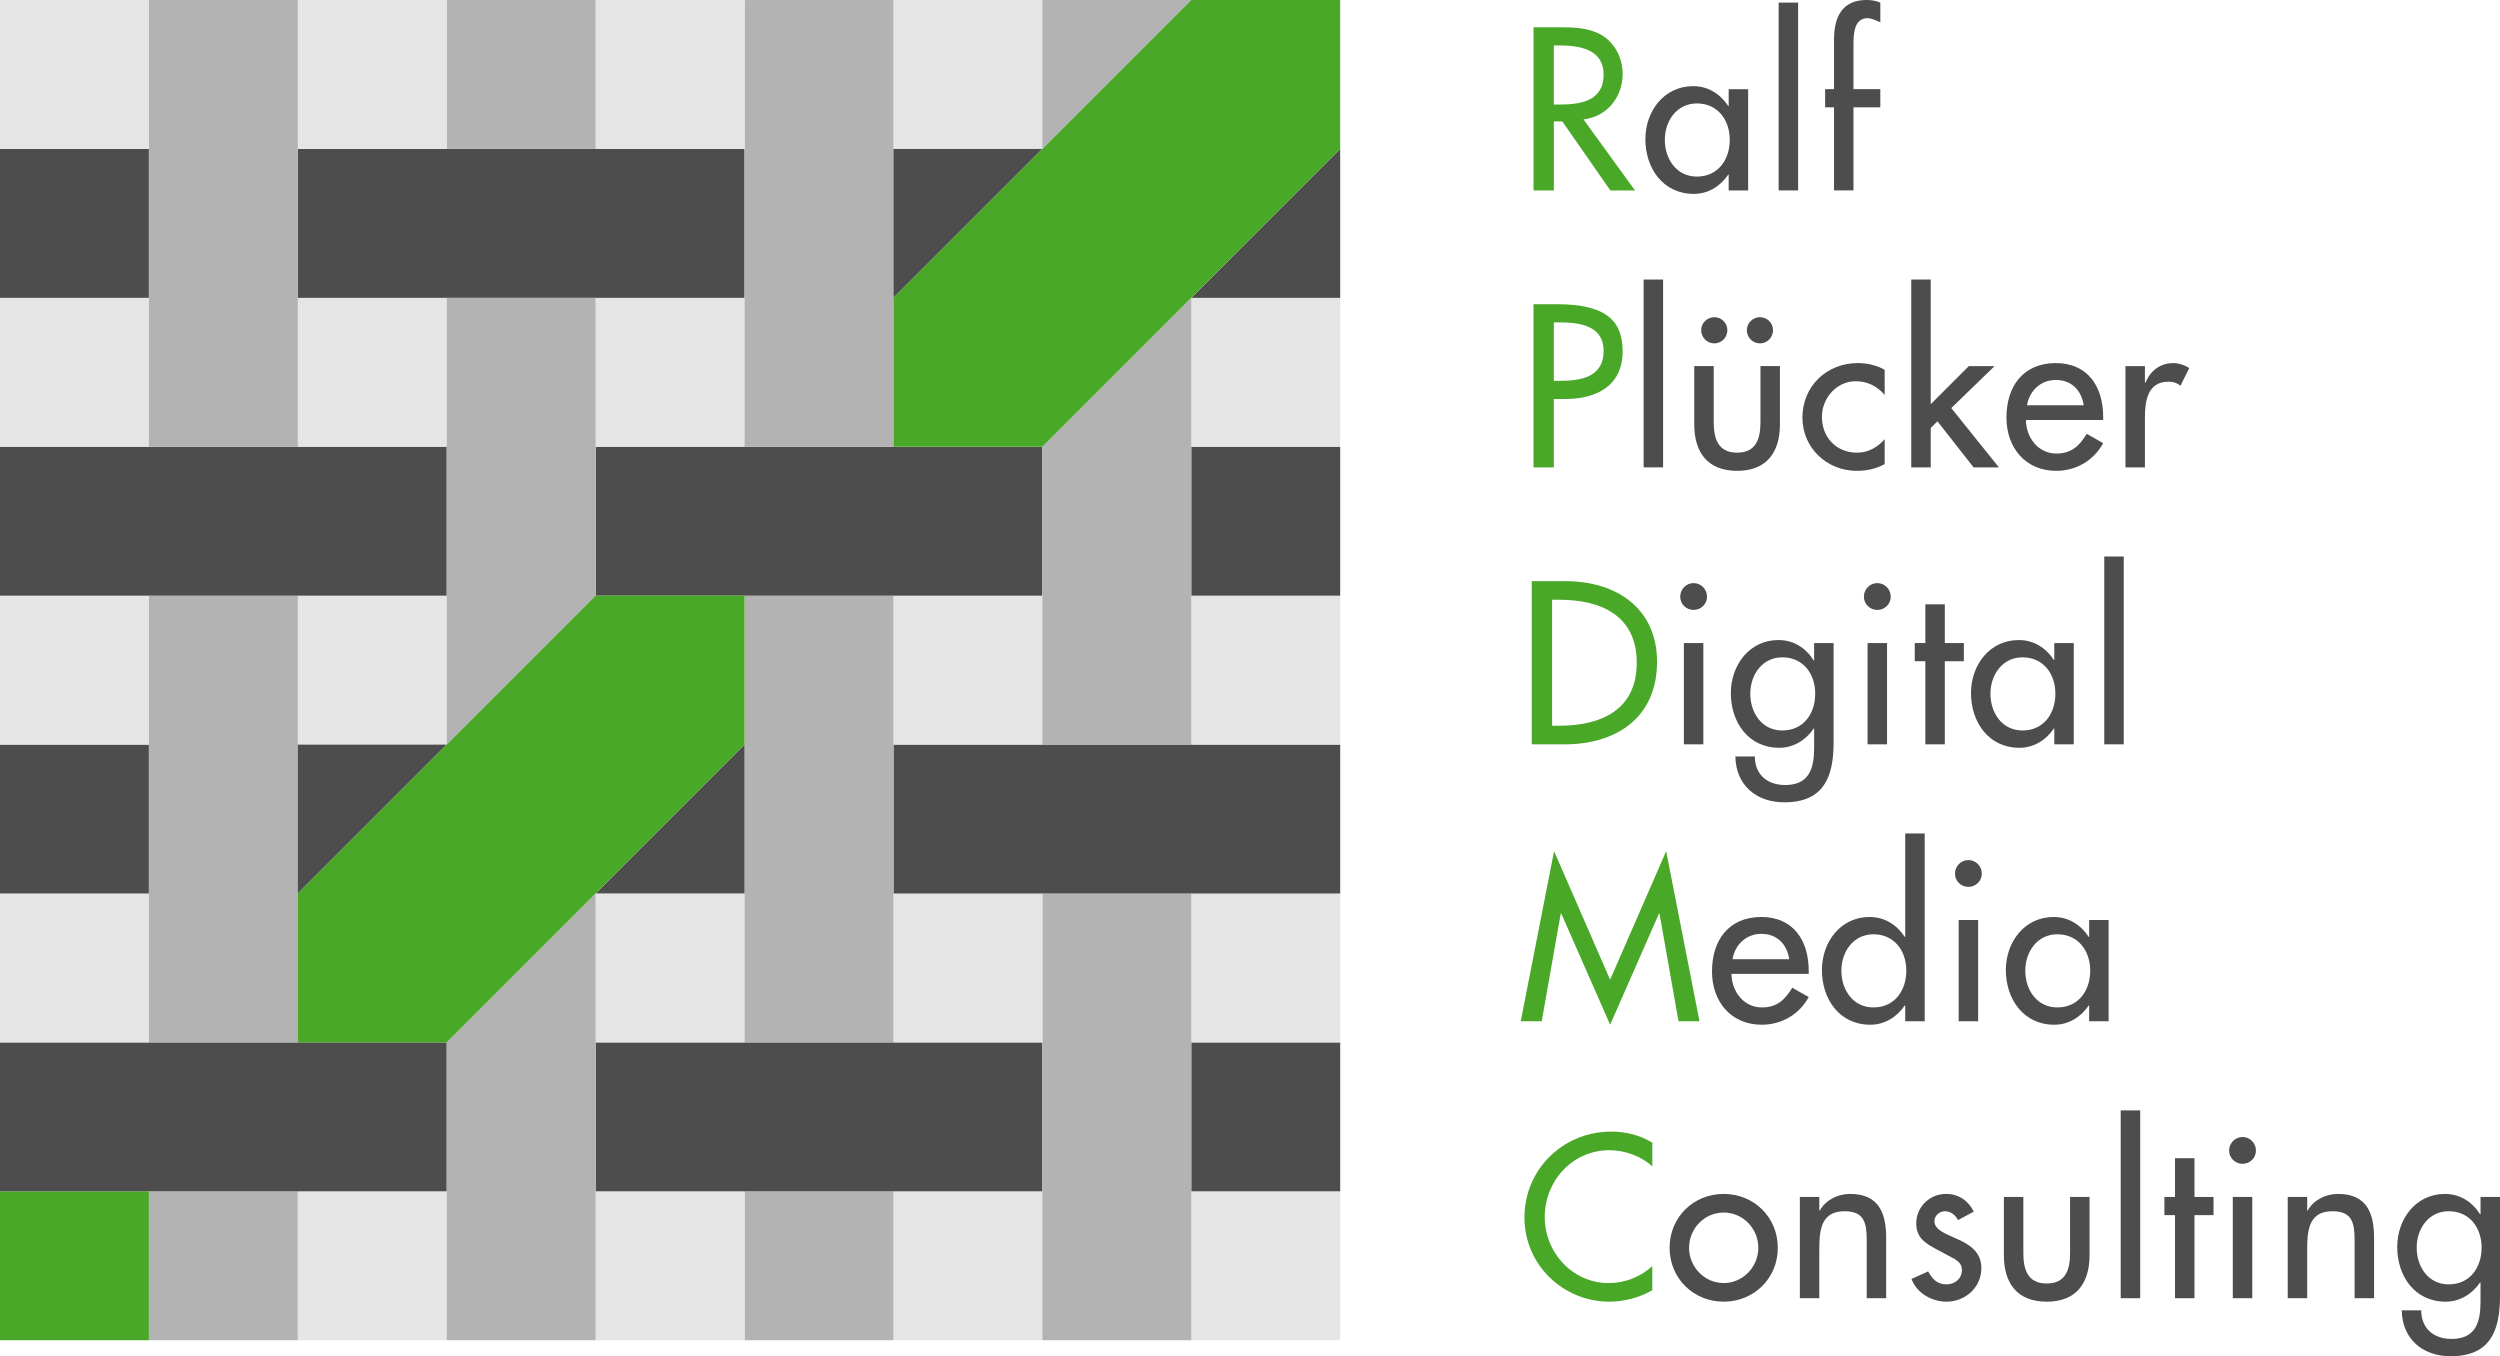 <?xml version="1.0" encoding="UTF-8"?>
<svg xmlns="http://www.w3.org/2000/svg" id="Ebene_1" version="1.1" viewBox="0 0 150.854 81.836">
  <defs>
    <style>
      .st0 {
        fill: #4aa829;
      }

      .st1 {
        fill: #4d4d4d;
      }

      .st2 {
        fill: #e5e5e5;
      }

      .st3 {
        fill: #b3b3b3;
      }
    </style>
  </defs>
  <rect class="st2" x="71.884" y="71.886" width="8.985" height="8.985"></rect>
  <rect class="st2" x="53.913" y="71.886" width="8.985" height="8.985"></rect>
  <rect class="st3" x="44.927" y="71.886" width="8.985" height="8.985"></rect>
  <rect class="st2" x="35.942" y="71.886" width="8.985" height="8.985"></rect>
  <rect class="st2" x="17.971" y="71.886" width="8.985" height="8.985"></rect>
  <rect class="st3" x="8.985" y="71.886" width="8.985" height="8.985"></rect>
  <rect class="st0" y="71.886" width="8.985" height="8.985"></rect>
  <rect class="st1" x="71.884" y="62.9" width="8.985" height="8.985"></rect>
  <polygon class="st1" points="53.913 62.9 44.927 62.9 35.942 62.9 35.942 71.886 44.927 71.886 53.913 71.886 62.898 71.886 62.898 62.9 53.913 62.9"></polygon>
  <polygon class="st1" points="17.971 62.9 8.985 62.9 0 62.9 0 71.886 8.985 71.886 17.971 71.886 26.956 71.886 26.956 62.9 17.971 62.9"></polygon>
  <rect class="st2" x="71.884" y="53.915" width="8.985" height="8.985"></rect>
  <polygon class="st3" points="62.898 53.915 62.898 62.9 62.898 71.886 62.898 80.871 71.884 80.871 71.884 71.886 71.884 62.9 71.884 53.915 62.898 53.915"></polygon>
  <rect class="st2" x="53.913" y="53.915" width="8.985" height="8.985"></rect>
  <rect class="st2" x="35.942" y="53.915" width="8.985" height="8.985"></rect>
  <rect class="st2" y="53.915" width="8.985" height="8.985"></rect>
  <polygon class="st1" points="71.884 44.929 62.898 44.929 53.913 44.929 53.913 53.915 62.898 53.915 71.884 53.915 80.869 53.915 80.869 44.929 71.884 44.929"></polygon>
  <rect class="st1" y="44.929" width="8.985" height="8.985"></rect>
  <rect class="st2" x="71.884" y="35.944" width="8.985" height="8.985"></rect>
  <rect class="st2" x="53.913" y="35.944" width="8.985" height="8.985"></rect>
  <polygon class="st3" points="44.927 35.944 44.927 44.929 44.927 53.915 44.927 62.9 53.913 62.9 53.913 53.915 53.913 44.929 53.913 35.944 44.927 35.944"></polygon>
  <rect class="st2" x="17.971" y="35.944" width="8.985" height="8.985"></rect>
  <polygon class="st3" points="8.985 35.944 8.985 44.929 8.985 53.915 8.985 62.9 17.971 62.9 17.971 53.915 17.971 44.929 17.971 35.944 8.985 35.944"></polygon>
  <rect class="st2" y="35.944" width="8.985" height="8.985"></rect>
  <rect class="st1" x="71.884" y="26.958" width="8.985" height="8.985"></rect>
  <polygon class="st1" points="53.913 26.958 44.927 26.958 35.942 26.958 35.942 35.944 44.927 35.944 53.913 35.944 62.898 35.944 62.898 26.958 53.913 26.958"></polygon>
  <polygon class="st1" points="17.971 26.958 8.985 26.958 0 26.958 0 35.944 8.985 35.944 17.971 35.944 26.956 35.944 26.956 26.958 17.971 26.958"></polygon>
  <rect class="st2" x="71.884" y="17.973" width="8.985" height="8.985"></rect>
  <rect class="st2" x="35.942" y="17.973" width="8.985" height="8.985"></rect>
  <rect class="st2" x="17.971" y="17.973" width="8.985" height="8.985"></rect>
  <rect class="st2" y="17.973" width="8.985" height="8.985"></rect>
  <polygon class="st1" points="35.942 8.987 26.956 8.987 17.971 8.987 17.971 17.973 26.956 17.973 35.942 17.973 44.927 17.973 44.927 8.987 35.942 8.987"></polygon>
  <rect class="st1" y="8.987" width="8.985" height="8.985"></rect>
  <rect class="st2" x="53.913" y=".002" width="8.985" height="8.985"></rect>
  <polygon class="st3" points="44.927 .002 44.927 8.987 44.927 17.973 44.927 26.958 53.913 26.958 53.913 17.973 53.913 8.987 53.913 .002 44.927 .002"></polygon>
  <rect class="st2" x="35.942" y=".002" width="8.985" height="8.985"></rect>
  <rect class="st3" x="26.956" y=".002" width="8.985" height="8.985"></rect>
  <rect class="st2" x="17.971" y=".002" width="8.985" height="8.985"></rect>
  <polygon class="st3" points="8.985 .002 8.985 8.987 8.985 17.973 8.985 26.958 17.971 26.958 17.971 17.973 17.971 8.987 17.971 .002 8.985 .002"></polygon>
  <rect class="st2" y=".002" width="8.985" height="8.985"></rect>
  <polygon class="st1" points="44.927 53.915 44.927 44.929 35.942 53.915 44.927 53.915"></polygon>
  <polygon class="st3" points="35.942 26.958 35.942 17.973 26.956 17.973 26.956 26.958 26.956 35.944 26.956 44.929 35.942 35.944 35.942 26.958"></polygon>
  <polygon class="st1" points="53.913 8.987 53.913 17.973 62.898 8.987 53.913 8.987"></polygon>
  <g>
    <path class="st0" d="M98.658,11.491h-1.488l-2.899-4.165h-.509v4.165h-1.227V1.645h1.488c.875,0,1.815.013,2.599.457.823.483,1.292,1.41,1.292,2.35,0,1.41-.94,2.585-2.363,2.755l3.108,4.283ZM93.761,6.307h.392c1.254,0,2.612-.235,2.612-1.802,0-1.541-1.462-1.763-2.677-1.763h-.326v3.565Z"></path>
    <path class="st1" d="M105.486,11.491h-1.175v-.953h-.026c-.47.692-1.201,1.162-2.076,1.162-1.867,0-2.925-1.554-2.925-3.303,0-1.671,1.11-3.199,2.886-3.199.901,0,1.632.47,2.115,1.201h.026v-1.018h1.175v6.111ZM104.376,8.435c0-1.188-.718-2.194-1.985-2.194-1.214,0-1.933,1.058-1.933,2.194,0,1.149.692,2.22,1.933,2.22,1.28,0,1.985-1.018,1.985-2.22Z"></path>
    <path class="st1" d="M108.501,11.491h-1.175V.157h1.175v11.334Z"></path>
    <path class="st1" d="M113.462,1.345c-.235-.105-.536-.248-.784-.248-.836,0-.836,1.058-.836,1.658v2.624h1.619v1.097h-1.619v5.014h-1.175v-5.014h-.536v-1.097h.536v-2.977c0-1.332.457-2.403,1.972-2.403.287,0,.562.052.823.157v1.188Z"></path>
    <path class="st0" d="M93.761,28.202h-1.227v-9.845h1.41c3.029,0,3.969,1.045,3.969,2.847,0,2.076-1.58,2.872-3.447,2.872h-.705v4.126ZM93.761,22.979h.392c1.254,0,2.612-.235,2.612-1.802,0-1.541-1.462-1.724-2.677-1.724h-.326v3.526Z"></path>
    <path class="st1" d="M100.354,28.202h-1.175v-11.334h1.175v11.334Z"></path>
    <path class="st1" d="M103.409,22.091v3.382c0,.979.248,1.841,1.41,1.841s1.41-.862,1.41-1.841v-3.382h1.175v3.513c0,1.671-.784,2.807-2.585,2.807s-2.585-1.136-2.585-2.807v-3.513h1.175ZM104.232,19.924c0,.444-.353.796-.783.796-.444,0-.797-.353-.797-.796,0-.431.353-.784.797-.784.431,0,.783.353.783.784ZM106.987,19.924c0,.444-.353.796-.784.796-.444,0-.796-.353-.796-.796,0-.431.353-.784.796-.784.431,0,.784.353.784.784Z"></path>
    <path class="st1" d="M113.724,23.828c-.47-.535-1.044-.823-1.75-.823-1.149,0-2.037,1.018-2.037,2.141,0,1.254.875,2.168,2.115,2.168.679,0,1.227-.314,1.671-.81v1.502c-.535.287-1.071.405-1.685.405-1.802,0-3.277-1.384-3.277-3.212,0-1.893,1.463-3.29,3.343-3.29.548,0,1.149.131,1.619.405v1.515Z"></path>
    <path class="st1" d="M116.504,24.389l2.298-2.298h1.554l-2.612,2.533,2.873,3.578h-1.528l-2.181-2.781-.405.405v2.376h-1.175v-11.334h1.175v7.521Z"></path>
    <path class="st1" d="M122.248,25.343c.013,1.044.718,2.024,1.841,2.024.901,0,1.384-.457,1.828-1.188l.992.561c-.574,1.058-1.645,1.671-2.834,1.671-1.867,0-3.003-1.41-3.003-3.212,0-1.88,1.005-3.29,2.977-3.29,1.945,0,2.86,1.436,2.86,3.251v.183h-4.662ZM125.735,24.455c-.143-.914-.744-1.528-1.684-1.528-.914,0-1.593.653-1.737,1.528h3.421Z"></path>
    <path class="st1" d="M129.429,23.084h.039c.287-.718.888-1.175,1.671-1.175.339,0,.679.117.966.3l-.536,1.071c-.209-.183-.444-.248-.718-.248-1.267,0-1.423,1.175-1.423,2.167v3.003h-1.175v-6.111h1.175v.992Z"></path>
    <path class="st0" d="M92.429,35.068h2.037c3.016,0,5.523,1.593,5.523,4.871,0,3.356-2.455,4.975-5.562,4.975h-1.998v-9.845ZM93.657,43.791h.431c2.507,0,4.675-.94,4.675-3.8s-2.168-3.8-4.675-3.8h-.431v7.6Z"></path>
    <path class="st1" d="M103.005,36.008c0,.444-.365.796-.81.796s-.809-.353-.809-.796c0-.457.365-.823.809-.823s.81.365.81.823ZM102.783,44.914h-1.175v-6.111h1.175v6.111Z"></path>
    <path class="st1" d="M110.643,44.796c0,2.102-.601,3.617-2.977,3.617-1.697,0-2.925-1.044-2.951-2.768h1.175c0,1.097.757,1.724,1.828,1.724,1.449,0,1.75-.992,1.75-2.246v-1.162h-.026c-.47.692-1.214,1.162-2.076,1.162-1.88,0-2.925-1.554-2.925-3.303,0-1.671,1.11-3.199,2.872-3.199.914,0,1.645.47,2.128,1.227h.026v-1.045h1.175v5.993ZM109.533,41.858c0-1.188-.718-2.194-1.985-2.194-1.214,0-1.933,1.058-1.933,2.194,0,1.149.692,2.22,1.933,2.22,1.28,0,1.985-1.018,1.985-2.22Z"></path>
    <path class="st1" d="M114.089,36.008c0,.444-.365.796-.81.796s-.809-.353-.809-.796c0-.457.365-.823.809-.823s.81.365.81.823ZM113.867,44.914h-1.175v-6.111h1.175v6.111Z"></path>
    <path class="st1" d="M117.353,44.914h-1.175v-5.014h-.64v-1.097h.64v-2.337h1.175v2.337h1.149v1.097h-1.149v5.014Z"></path>
    <path class="st1" d="M125.134,44.914h-1.175v-.953h-.026c-.47.692-1.201,1.162-2.076,1.162-1.867,0-2.925-1.554-2.925-3.303,0-1.671,1.11-3.199,2.886-3.199.901,0,1.632.47,2.115,1.201h.026v-1.018h1.175v6.111ZM124.025,41.858c0-1.188-.718-2.194-1.985-2.194-1.214,0-1.933,1.058-1.933,2.194,0,1.149.692,2.22,1.933,2.22,1.28,0,1.985-1.018,1.985-2.22Z"></path>
    <path class="st1" d="M128.15,44.914h-1.175v-11.334h1.175v11.334Z"></path>
    <path class="st0" d="M94.205,55.122h-.026l-1.149,6.503h-1.266l2.011-10.263,3.382,7.756,3.382-7.756,2.011,10.263h-1.266l-1.149-6.503h-.026l-2.951,6.711-2.951-6.711Z"></path>
    <path class="st1" d="M104.48,58.766c.013,1.044.718,2.024,1.841,2.024.901,0,1.384-.457,1.828-1.188l.992.561c-.574,1.058-1.645,1.671-2.834,1.671-1.867,0-3.003-1.41-3.003-3.212,0-1.88,1.005-3.29,2.977-3.29,1.945,0,2.86,1.436,2.86,3.251v.183h-4.662ZM107.966,57.878c-.143-.914-.744-1.528-1.684-1.528-.914,0-1.593.653-1.737,1.528h3.421Z"></path>
    <path class="st1" d="M114.964,60.672h-.026c-.47.692-1.214,1.162-2.076,1.162-1.88,0-2.925-1.554-2.925-3.303,0-1.671,1.11-3.199,2.873-3.199.914,0,1.645.47,2.128,1.201h.026v-6.241h1.175v11.334h-1.175v-.953ZM115.03,58.57c0-1.188-.718-2.194-1.985-2.194-1.214,0-1.933,1.058-1.933,2.194,0,1.149.692,2.22,1.933,2.22,1.28,0,1.985-1.018,1.985-2.22Z"></path>
    <path class="st1" d="M119.585,52.72c0,.444-.365.796-.81.796s-.809-.353-.809-.796c0-.457.365-.823.809-.823s.81.365.81.823ZM119.364,61.625h-1.175v-6.111h1.175v6.111Z"></path>
    <path class="st1" d="M127.237,61.625h-1.175v-.953h-.026c-.47.692-1.201,1.162-2.076,1.162-1.867,0-2.925-1.554-2.925-3.303,0-1.671,1.11-3.199,2.886-3.199.901,0,1.632.47,2.115,1.201h.026v-1.018h1.175v6.111ZM126.127,58.57c0-1.188-.718-2.194-1.985-2.194-1.214,0-1.933,1.058-1.933,2.194,0,1.149.692,2.22,1.933,2.22,1.28,0,1.985-1.018,1.985-2.22Z"></path>
    <path class="st0" d="M99.702,70.372c-.705-.627-1.671-.966-2.598-.966-2.207,0-3.891,1.841-3.891,4.022,0,2.154,1.671,3.995,3.865,3.995.966,0,1.893-.365,2.625-1.018v1.449c-.757.444-1.724.692-2.585.692-2.807,0-5.131-2.233-5.131-5.079,0-2.912,2.337-5.184,5.236-5.184.862,0,1.737.209,2.481.666v1.423Z"></path>
    <path class="st1" d="M107.275,75.294c0,1.841-1.436,3.251-3.265,3.251s-3.264-1.41-3.264-3.251,1.436-3.251,3.264-3.251,3.265,1.41,3.265,3.251ZM101.921,75.294c0,1.149.927,2.128,2.089,2.128s2.089-.979,2.089-2.128c0-1.162-.927-2.128-2.089-2.128s-2.089.966-2.089,2.128Z"></path>
    <path class="st1" d="M109.78,73.048h.026c.366-.653,1.097-1.005,1.841-1.005,1.724,0,2.168,1.162,2.168,2.651v3.643h-1.175v-3.499c0-1.045-.143-1.75-1.345-1.75-1.515,0-1.515,1.332-1.515,2.442v2.807h-1.175v-6.111h1.175v.823Z"></path>
    <path class="st1" d="M118.149,73.623c-.143-.3-.444-.536-.783-.536-.326,0-.64.261-.64.601,0,.535.705.77,1.423,1.097.718.326,1.41.77,1.41,1.736,0,1.162-.966,2.024-2.102,2.024-.888,0-1.789-.509-2.115-1.371l1.005-.457c.248.457.548.784,1.11.784.496,0,.927-.339.927-.862,0-.326-.157-.483-.431-.666l-1.149-.614c-.679-.366-1.175-.705-1.175-1.541,0-.993.81-1.776,1.802-1.776.744,0,1.345.405,1.671,1.071l-.953.509Z"></path>
    <path class="st1" d="M122.092,72.226v3.382c0,.979.248,1.841,1.41,1.841s1.41-.862,1.41-1.841v-3.382h1.175v3.513c0,1.671-.784,2.807-2.585,2.807s-2.585-1.136-2.585-2.807v-3.513h1.175Z"></path>
    <path class="st1" d="M129.142,78.337h-1.175v-11.334h1.175v11.334Z"></path>
    <path class="st1" d="M132.419,78.337h-1.175v-5.014h-.64v-1.097h.64v-2.337h1.175v2.337h1.149v1.097h-1.149v5.014Z"></path>
    <path class="st1" d="M136.127,69.431c0,.444-.365.796-.809.796s-.81-.353-.81-.796c0-.457.366-.823.81-.823s.809.365.809.823ZM135.905,78.337h-1.175v-6.111h1.175v6.111Z"></path>
    <path class="st1" d="M139.221,73.048h.026c.365-.653,1.097-1.005,1.841-1.005,1.723,0,2.167,1.162,2.167,2.651v3.643h-1.175v-3.499c0-1.045-.143-1.75-1.345-1.75-1.515,0-1.515,1.332-1.515,2.442v2.807h-1.175v-6.111h1.175v.823Z"></path>
    <path class="st1" d="M150.854,78.219c0,2.102-.6,3.617-2.977,3.617-1.698,0-2.925-1.044-2.951-2.768h1.175c0,1.097.758,1.724,1.828,1.724,1.449,0,1.75-.992,1.75-2.246v-1.162h-.026c-.47.692-1.214,1.162-2.076,1.162-1.88,0-2.925-1.554-2.925-3.303,0-1.671,1.11-3.199,2.873-3.199.914,0,1.645.47,2.128,1.227h.026v-1.045h1.175v5.993ZM149.744,75.281c0-1.188-.718-2.194-1.985-2.194-1.215,0-1.933,1.058-1.933,2.194,0,1.149.692,2.22,1.933,2.22,1.28,0,1.985-1.018,1.985-2.22Z"></path>
  </g>
  <polygon class="st3" points="62.898 .002 62.898 8.987 71.884 .002 62.898 .002"></polygon>
  <polygon class="st1" points="80.869 17.973 80.869 8.987 71.884 17.973 80.869 17.973"></polygon>
  <polygon class="st3" points="62.898 35.944 62.898 44.929 71.884 44.929 71.884 35.944 71.884 26.958 71.884 17.973 62.898 26.958 62.898 35.944"></polygon>
  <polygon class="st0" points="53.913 17.973 71.884 .002 80.869 .002 80.869 8.987 62.898 26.958 53.913 26.958 53.913 17.973"></polygon>
  <polygon class="st1" points="17.971 44.929 17.971 53.915 26.956 44.929 17.971 44.929"></polygon>
  <polygon class="st3" points="26.956 71.886 26.956 80.871 35.942 80.871 35.942 71.886 35.942 62.9 35.942 53.915 26.956 62.9 26.956 71.886"></polygon>
  <polygon class="st0" points="17.971 53.915 35.942 35.944 44.927 35.944 44.927 44.929 26.956 62.9 17.971 62.9 17.971 53.915"></polygon>
</svg>
